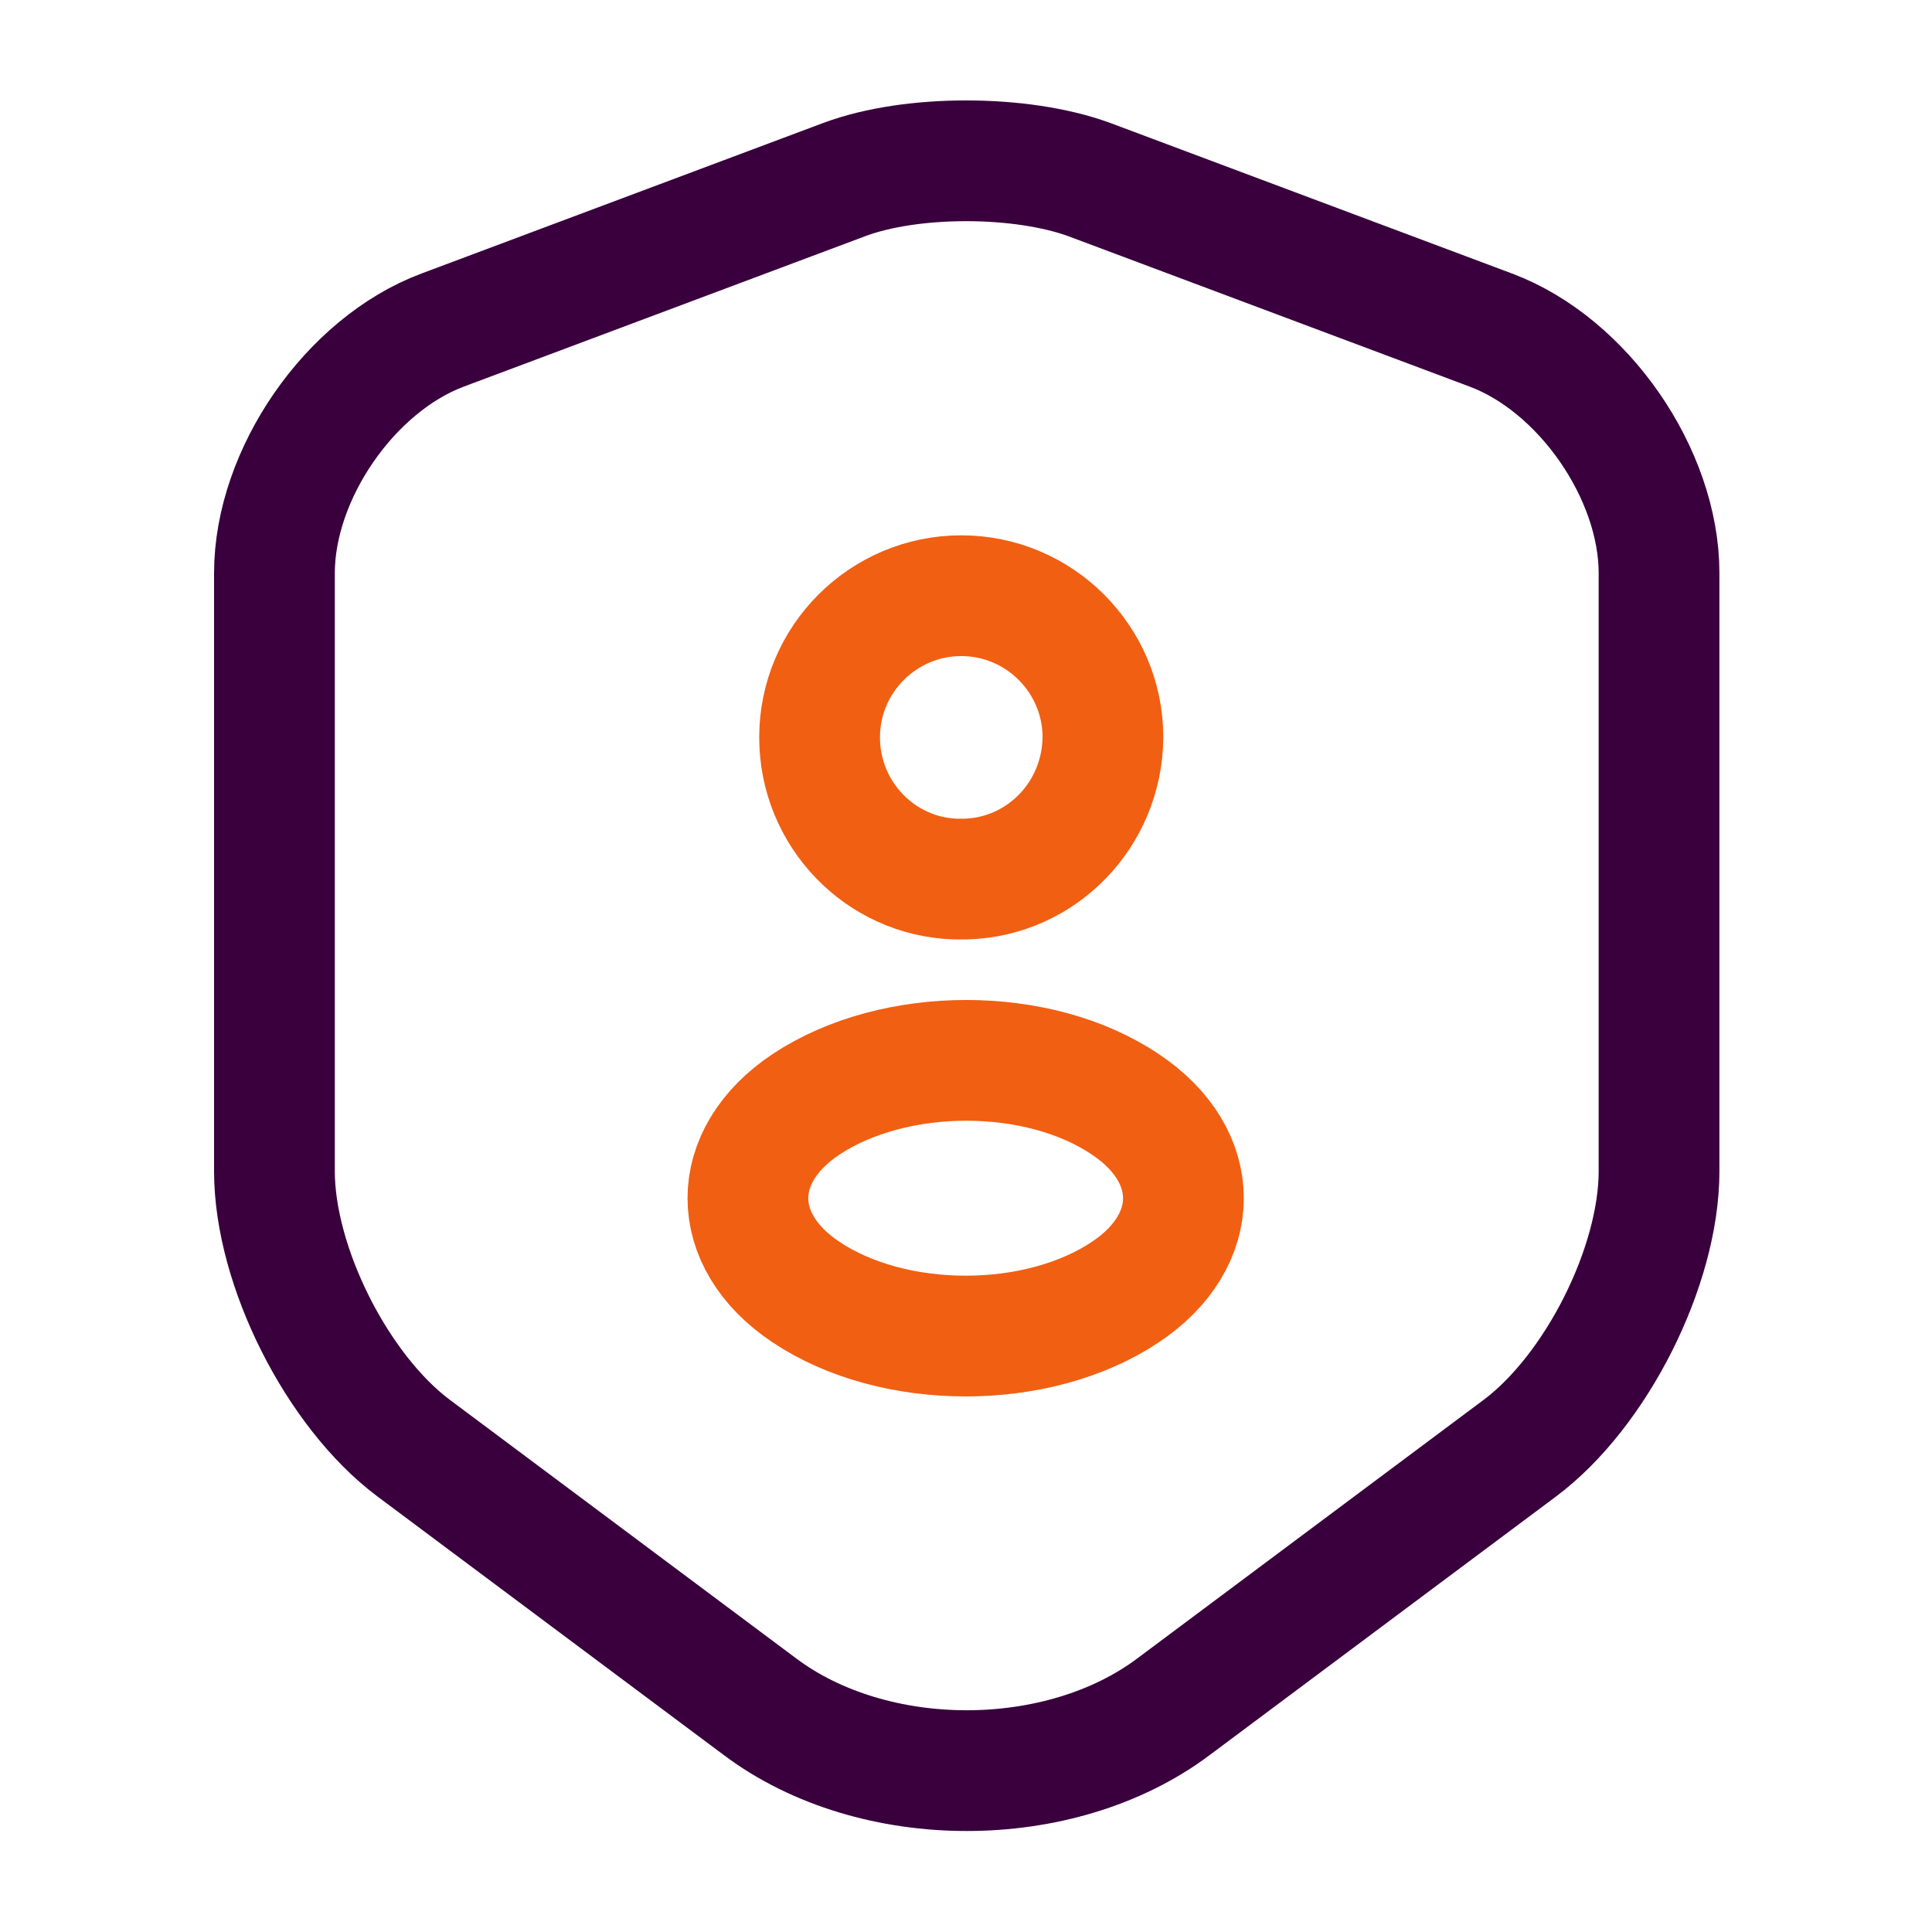 <svg xmlns="http://www.w3.org/2000/svg" width="60" height="60" viewBox="0 0 60 60" fill="none"><path d="M26.223 5.575L13.748 10.25C10.873 11.325 8.523 14.725 8.523 17.8V36.375C8.523 39.325 10.473 43.2 12.848 44.975L23.598 53.001C27.123 55.651 32.923 55.651 36.448 53.001L47.199 44.975C49.574 43.2 51.523 39.325 51.523 36.375V17.8C51.523 14.725 49.173 11.325 46.298 10.25L33.824 5.575C31.698 4.8 28.298 4.8 26.223 5.575Z" stroke="#39003D" stroke-width="3.75" stroke-linecap="round" stroke-linejoin="round"></path><path d="M30.003 27.3C29.903 27.3 29.778 27.3 29.678 27.3C27.328 27.225 25.453 25.275 25.453 22.9C25.453 20.475 27.428 18.5 29.853 18.5C32.278 18.5 34.253 20.475 34.253 22.9C34.228 25.3 32.353 27.225 30.003 27.3Z" stroke="#F15F12" stroke-width="3.75" stroke-linecap="round" stroke-linejoin="round"></path><path d="M25.027 34.299C22.627 35.899 22.627 38.524 25.027 40.124C27.752 41.949 32.227 41.949 34.952 40.124C37.352 38.524 37.352 35.899 34.952 34.299C32.252 32.474 27.777 32.474 25.027 34.299Z" stroke="#F15F12" stroke-width="3.75" stroke-linecap="round" stroke-linejoin="round"></path></svg>